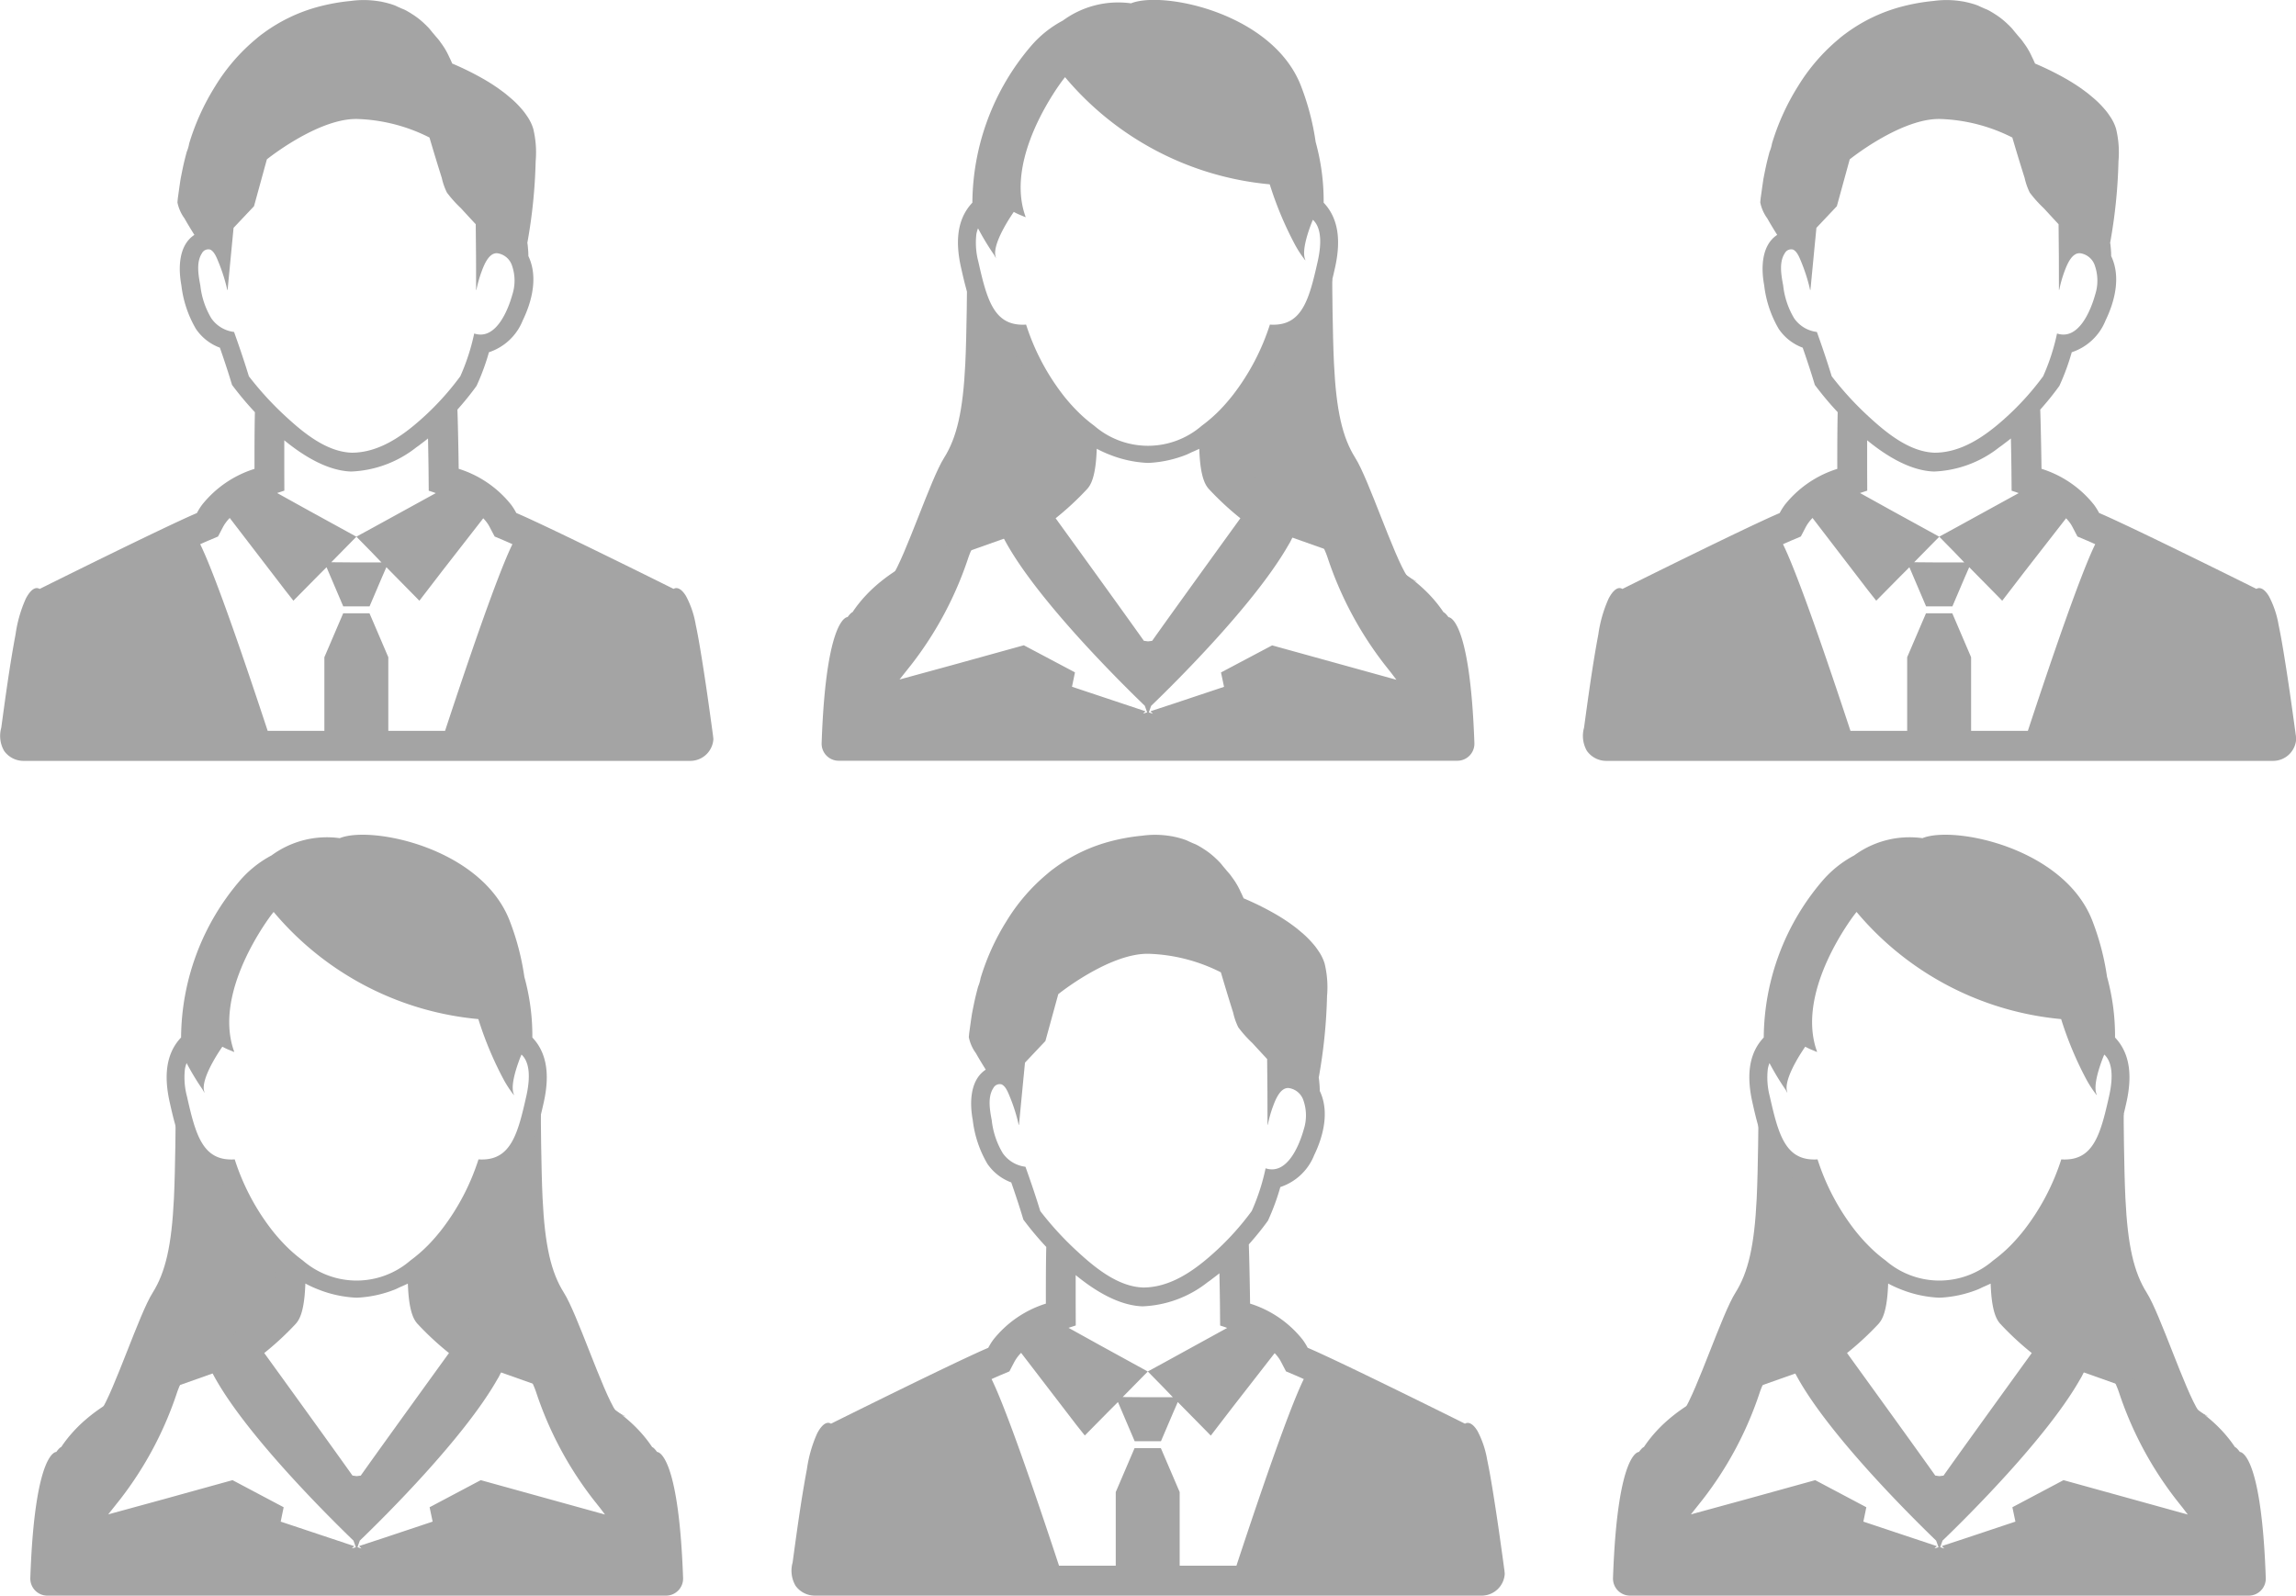 <svg xmlns="http://www.w3.org/2000/svg" width="231.809" height="161.119" viewBox="0 0 231.809 161.119">
  <g id="组_67" data-name="组 67" transform="translate(-375.195 -1165.989)">
    <g id="组_58" data-name="组 58">
      <path id="路径_83" data-name="路径 83" d="M446.954,1238.583c-.006-.046-.007-.051,0,0Z" fill="#a4a4a4"/>
      <path id="路径_84" data-name="路径 84" d="M447.194,1240.362c.011.081.01.071,0,0,0-.046.008-.092.006-.139l-.01.1c-.005-.033-.009-.061-.016-.117-.141-1.043-.2-1.5-.22-1.627.027.2.155,1.153.217,1.607-.362-2.682-.737-5.363-1.174-8.034-.167-1.023-.339-2.047-.555-3.061a9.6,9.6,0,0,0-.97-2.888c-.227-.388-.737-1.063-1.273-.753,0,0-12.484-6.219-15.877-7.664a6.587,6.587,0,0,0-.516-.827l0,0a10.938,10.938,0,0,0-5.3-3.633s-.049-3.721-.129-5.977c.99-1.111,1.646-2,1.836-2.264l.1-.14.072-.16a23.059,23.059,0,0,0,1.176-3.23,5.534,5.534,0,0,0,3.412-3.212c.952-1.966,1.556-4.43.566-6.5a1.03,1.03,0,0,0,0-.113c0-.076,0-.148-.007-.217,0-.049,0-.1-.008-.144-.008-.173-.025-.346-.042-.519,0,0,0,0,0-.008s0,0,0-.007q-.022-.211-.045-.327a52.879,52.879,0,0,0,.839-8.23,10.139,10.139,0,0,0-.244-3.29,4.555,4.555,0,0,0-.652-1.313,6.194,6.194,0,0,0-.569-.739,9.564,9.564,0,0,0-.884-.895h0c-.117-.1-.231-.2-.352-.3h0c-.117-.1-.239-.2-.36-.3h0c-.243-.19-.5-.375-.747-.554h0c-.315-.219-.629-.425-.94-.614,0-.007-.008-.012-.015-.012-.129-.075-.255-.151-.38-.227a.664.664,0,0,0-.068-.038,29.488,29.488,0,0,0-2.942-1.475c-.088-.043-.18-.077-.27-.114,0,0-.026-.072-.087-.2-.008-.018-.016-.037-.027-.06a.685.685,0,0,0-.034-.08.437.437,0,0,0-.027-.053c-.043-.1-.089-.19-.136-.284a7.353,7.353,0,0,0-.865-1.46c-.037-.057-.075-.111-.117-.167v0c-.143-.195-.311-.366-.463-.551-.07-.087-.143-.173-.215-.256-.151-.177-.286-.367-.449-.535l-.147-.148a1.9,1.9,0,0,0-.152-.148,7.952,7.952,0,0,0-1.407-1.1c-.091-.061-.19-.121-.284-.174s-.2-.118-.3-.168c-.144-.082-.3-.131-.456-.2-.069-.032-.138-.063-.211-.094-.166-.07-.324-.161-.494-.219a1.4,1.4,0,0,0-.17-.057,1.655,1.655,0,0,0-.235-.076c-.241-.072-.486-.136-.732-.186a2.859,2.859,0,0,0-.292-.057.239.239,0,0,0-.053-.007,9.509,9.509,0,0,0-2.9-.041,19.881,19.881,0,0,0-3.194.568,16.592,16.592,0,0,0-5.623,2.685l-.008.008a8.467,8.467,0,0,0-.732.576,19.242,19.242,0,0,0-4.123,4.777,23.807,23.807,0,0,0-2.624,5.773,3.874,3.874,0,0,1-.246.846c-.076.276-.147.554-.217.832-.154.622-.275,1.25-.4,1.879-.105.658-.19,1.316-.284,1.976-.019.2-.031.33-.038.391a.213.213,0,0,0,0,.034,4.053,4.053,0,0,0,.709,1.607c.317.566.658,1.117,1,1.669-1.615,1.058-1.629,3.4-1.313,5.088a11.253,11.253,0,0,0,1.473,4.41,5.009,5.009,0,0,0,2.415,1.89c.717,2.056,1.123,3.417,1.127,3.432l.1.33.209.273a32.211,32.211,0,0,0,2.1,2.48c-.052,1.976-.041,5.723-.041,5.723a10.949,10.949,0,0,0-5.3,3.633l0,0a6.362,6.362,0,0,0-.516.827c-3.394,1.445-15.878,7.664-15.878,7.664-.611-.381-1.191.578-1.4.99a13.346,13.346,0,0,0-1.029,3.588c-.588,3.127-1.015,6.287-1.445,9.439a3.034,3.034,0,0,0,.287,2.331,2.4,2.4,0,0,0,1.956,1.013h67.3a2.338,2.338,0,0,0,2.353-2.171A2.644,2.644,0,0,0,447.194,1240.362Zm0-.035-.011.1v-.006c0-.072,0-.142,0-.214C447.18,1240.255,447.185,1240.3,447.19,1240.327Zm-24.1-40.655h0l-.024-.005a21.4,21.4,0,0,1-1.4,4.312,27.839,27.839,0,0,1-4.022,4.4c-1.925,1.708-4.269,3.321-6.937,3.321-2.516-.08-4.815-1.96-6.579-3.578a32.232,32.232,0,0,1-3.812-4.143s-.538-1.809-1.494-4.471a3.272,3.272,0,0,1-2.287-1.365,8.163,8.163,0,0,1-1.117-3.327c-.186-.993-.442-2.338.16-3.252a.726.726,0,0,1,.822-.378c.443.178.7.909.864,1.3a17.7,17.7,0,0,1,.769,2.334c.037.157.074.309.109.477l.005-.062c.006.021.013.042.019.064l.47-4.892.03-.3.106-1.112,2.064-2.184,1.3-4.733s4.99-4.023,8.93-4.076h.163a17.319,17.319,0,0,1,7.323,1.873c.4,1.362.814,2.722,1.242,4.076a6.557,6.557,0,0,0,.519,1.483,12.12,12.12,0,0,0,1.409,1.573q.748.816,1.5,1.624l.031,3.359.006,3.311c.006-.032.016-.063.023-.095v.1a12.182,12.182,0,0,1,.538-1.913c.239-.642.756-2,1.672-1.819a1.829,1.829,0,0,1,1.4,1.257,4.609,4.609,0,0,1,.021,2.925c-.436,1.563-1.657,4.6-3.813,3.918Zm-11.891,20.5-.021.012,1.506,1.533,1.019,1.061h-3l-2.065-.017,2.163-2.2.361-.362,0,0,.015-.015v0l-4.78-2.624-3.227-1.789.729-.24-.007-2.207c0-.622,0-1.737,0-2.878,2.025,1.661,4.419,3.075,6.743,3.155a11.319,11.319,0,0,0,6.591-2.445c.1-.068.192-.135.29-.206l.146-.113c.246-.185.494-.371.743-.575.034,1.624.053,3.085.053,3.107l.02,2.17.441.142.269.1-6.319,3.472-1.678.915Zm-6.4,6.453,0,0,.015.019,2.446-2.479.9-.9,1.687,3.954h2.655l1.237-2.9.461-1.058,2.931,2.975.384.394,0,0,.017.017,2.31-3.007,4.139-5.318a4.1,4.1,0,0,1,.362.426l.065.087a3.705,3.705,0,0,1,.219.368l.505.959.994.421c.227.1.5.216.8.356-.861,1.756-2.685,6.356-6.8,18.844H414.4v-7.433l-1.9-4.436h-2.655l-1.9,4.436v7.433h-5.726c-4.1-12.435-5.93-17.047-6.8-18.819l-.011-.025c.311-.14.58-.257.807-.356l.994-.421.5-.959c.073-.129.145-.251.224-.364l.065-.091a4.7,4.7,0,0,1,.351-.418c.015-.013.025-.025.041-.039l5.6,7.3Z" fill="#a4a4a4"/>
    </g>
    <g id="组_59" data-name="组 59">
      <path id="路径_85" data-name="路径 85" d="M606.756,1238.583c-.007-.046-.007-.051,0,0Z" fill="#a4a4a4"/>
      <path id="路径_86" data-name="路径 86" d="M607,1240.362c.011.081.009.071,0,0,0-.046.008-.092.005-.139l-.01.1c0-.033-.008-.061-.016-.117-.141-1.043-.2-1.5-.219-1.627.027.2.155,1.153.217,1.607-.363-2.682-.738-5.363-1.175-8.034-.166-1.023-.339-2.047-.555-3.061a9.63,9.63,0,0,0-.969-2.888c-.227-.388-.737-1.063-1.273-.753,0,0-12.484-6.219-15.878-7.664a6.472,6.472,0,0,0-.516-.827l0,0a10.94,10.94,0,0,0-5.3-3.633s-.05-3.721-.129-5.977a28.814,28.814,0,0,0,1.835-2.264l.1-.14.072-.16a23.119,23.119,0,0,0,1.175-3.23,5.533,5.533,0,0,0,3.413-3.212c.952-1.966,1.556-4.43.565-6.5a1.022,1.022,0,0,0,0-.113c0-.076,0-.148-.007-.217,0-.049,0-.1-.007-.144-.008-.173-.026-.346-.042-.519,0,0,0,0,0-.008s0,0,0-.007c-.015-.141-.03-.25-.046-.327a52.766,52.766,0,0,0,.84-8.23,10.167,10.167,0,0,0-.244-3.29,4.557,4.557,0,0,0-.653-1.313,5.984,5.984,0,0,0-.569-.739,9.675,9.675,0,0,0-.883-.895h0c-.117-.1-.231-.2-.352-.3h0c-.118-.1-.24-.2-.36-.3h0c-.243-.19-.5-.375-.748-.554h0c-.315-.219-.63-.425-.94-.614-.005-.007-.009-.012-.016-.012-.129-.075-.254-.151-.379-.227-.023-.015-.046-.026-.068-.038a29.51,29.51,0,0,0-2.943-1.475c-.087-.043-.179-.077-.27-.114,0,0-.026-.072-.087-.2-.007-.018-.015-.037-.026-.06s-.023-.053-.034-.08-.015-.034-.027-.053c-.044-.1-.089-.19-.136-.284a7.4,7.4,0,0,0-.865-1.46c-.038-.057-.076-.111-.117-.167v0c-.144-.195-.311-.366-.463-.551-.07-.087-.143-.173-.215-.256-.151-.177-.286-.367-.449-.535l-.148-.148a1.62,1.62,0,0,0-.152-.148,7.908,7.908,0,0,0-1.406-1.1c-.091-.061-.19-.121-.285-.174a3.184,3.184,0,0,0-.3-.168c-.143-.082-.3-.131-.456-.2-.068-.032-.138-.063-.21-.094-.167-.07-.325-.161-.494-.219a1.418,1.418,0,0,0-.171-.057,1.577,1.577,0,0,0-.235-.076c-.241-.072-.485-.136-.732-.186a2.755,2.755,0,0,0-.292-.057.238.238,0,0,0-.052-.007,9.516,9.516,0,0,0-2.9-.041,19.9,19.9,0,0,0-3.194.568,16.591,16.591,0,0,0-5.623,2.685l-.008.008a8.619,8.619,0,0,0-.732.576,19.259,19.259,0,0,0-4.122,4.777,23.769,23.769,0,0,0-2.624,5.773,3.823,3.823,0,0,1-.247.846c-.075.276-.147.554-.216.832-.154.622-.276,1.25-.4,1.879-.1.658-.189,1.316-.284,1.976-.019.2-.03.33-.038.391a.282.282,0,0,0,0,.034,4.054,4.054,0,0,0,.709,1.607c.317.566.657,1.117,1,1.669-1.615,1.058-1.63,3.4-1.313,5.088a11.267,11.267,0,0,0,1.472,4.41,5.012,5.012,0,0,0,2.416,1.89c.716,2.056,1.122,3.417,1.126,3.432l.1.33.208.273a32.341,32.341,0,0,0,2.1,2.48c-.053,1.976-.042,5.723-.042,5.723a10.951,10.951,0,0,0-5.3,3.633l0,0a6.36,6.36,0,0,0-.515.827c-3.4,1.445-15.879,7.664-15.879,7.664-.611-.381-1.191.578-1.4.99a13.31,13.31,0,0,0-1.029,3.588c-.588,3.127-1.015,6.287-1.446,9.439a3.034,3.034,0,0,0,.288,2.331,2.4,2.4,0,0,0,1.956,1.013h67.3a2.338,2.338,0,0,0,2.353-2.171A2.636,2.636,0,0,0,607,1240.362Zm0-.035-.01.1v-.006c0-.072.005-.142-.005-.214C606.981,1240.255,606.987,1240.3,606.991,1240.327Zm-24.1-40.655h0l-.023-.005a21.477,21.477,0,0,1-1.4,4.312,27.8,27.8,0,0,1-4.023,4.4c-1.924,1.708-4.269,3.321-6.937,3.321-2.516-.08-4.814-1.96-6.579-3.578a32.3,32.3,0,0,1-3.812-4.143s-.538-1.809-1.494-4.471a3.268,3.268,0,0,1-2.286-1.365,8.149,8.149,0,0,1-1.117-3.327c-.186-.993-.443-2.338.159-3.252a.728.728,0,0,1,.823-.378c.443.178.7.909.864,1.3a17.7,17.7,0,0,1,.768,2.334c.037.157.075.309.109.477l.006-.062c.006.021.013.042.018.064l.47-4.892.031-.3.106-1.112,2.063-2.184,1.3-4.733s4.991-4.023,8.93-4.076h.164a17.319,17.319,0,0,1,7.323,1.873c.4,1.362.813,2.722,1.242,4.076a6.6,6.6,0,0,0,.518,1.483,12.129,12.129,0,0,0,1.41,1.573q.749.816,1.5,1.624l.03,3.359.007,3.311c.006-.032.015-.063.022-.095v.1a12.288,12.288,0,0,1,.538-1.913c.24-.642.756-2,1.673-1.819a1.832,1.832,0,0,1,1.4,1.257,4.61,4.61,0,0,1,.02,2.925c-.435,1.563-1.656,4.6-3.812,3.918Zm-11.89,20.5-.022.012,1.506,1.533,1.019,1.061h-2.995l-2.066-.017,2.164-2.2.361-.362,0,0,.015-.015v0l-4.78-2.624-3.227-1.789.73-.24-.008-2.207c0-.622,0-1.737,0-2.878,2.025,1.661,4.418,3.075,6.743,3.155a11.313,11.313,0,0,0,6.59-2.445c.1-.068.193-.135.29-.206l.146-.113c.247-.185.494-.371.744-.575.034,1.624.053,3.085.053,3.107l.019,2.17.441.142.27.1-6.319,3.472-1.679.915Zm-6.4,6.453,0,0,.015.019,2.446-2.479.9-.9,1.688,3.954h2.654l1.237-2.9.461-1.058,2.932,2.975.384.394,0,0,.017.017,2.31-3.007,4.138-5.318a4.123,4.123,0,0,1,.363.426l.064.087a3.923,3.923,0,0,1,.22.368l.5.959.994.421c.228.1.5.216.8.356-.861,1.756-2.685,6.356-6.8,18.844h-5.731v-7.433l-1.9-4.436h-2.654l-1.9,4.436v7.433h-5.726c-4.1-12.435-5.931-17.047-6.8-18.819l-.011-.025c.311-.14.58-.257.807-.356l.993-.421.5-.959a3.98,3.98,0,0,1,.224-.364l.064-.091a4.886,4.886,0,0,1,.351-.418l.042-.039,5.6,7.3Z" fill="#a4a4a4"/>
    </g>
    <g id="组_60" data-name="组 60">
      <path id="路径_87" data-name="路径 87" d="M526.855,1322.876c-.007-.046-.007-.051,0,0Z" fill="#a4a4a4"/>
      <path id="路径_88" data-name="路径 88" d="M527.095,1324.655c.011.081.01.071,0,0,0-.046.008-.092.006-.139l-.01.1c-.005-.033-.009-.061-.016-.117-.142-1.043-.2-1.5-.22-1.627.027.2.155,1.153.217,1.606-.362-2.681-.738-5.362-1.174-8.033-.167-1.024-.34-2.048-.555-3.061a9.633,9.633,0,0,0-.97-2.888c-.227-.389-.737-1.063-1.273-.753,0,0-12.484-6.219-15.878-7.664a6.477,6.477,0,0,0-.516-.827l0,0a10.94,10.94,0,0,0-5.3-3.633s-.049-3.721-.129-5.977c.99-1.111,1.646-2,1.836-2.264l.1-.14.072-.16a23.2,23.2,0,0,0,1.176-3.23,5.534,5.534,0,0,0,3.412-3.212c.952-1.966,1.556-4.43.566-6.5a1.032,1.032,0,0,0,0-.113c0-.077,0-.149-.008-.217,0-.049,0-.1-.007-.144-.008-.173-.025-.346-.042-.519,0,0,0,0,0-.008s0,0,0-.007c-.015-.141-.03-.251-.045-.327a52.881,52.881,0,0,0,.839-8.23,10.166,10.166,0,0,0-.244-3.29,4.552,4.552,0,0,0-.652-1.313,6.174,6.174,0,0,0-.569-.739,9.7,9.7,0,0,0-.884-.9h0c-.117-.1-.231-.2-.352-.3h0c-.117-.1-.239-.2-.36-.3h0c-.243-.19-.5-.375-.748-.554h0c-.315-.22-.63-.425-.94-.614,0-.008-.008-.012-.015-.012-.129-.075-.255-.151-.38-.227a.6.6,0,0,0-.068-.038,29.189,29.189,0,0,0-2.943-1.475c-.087-.043-.179-.077-.269-.114,0,0-.027-.072-.088-.2-.007-.019-.015-.037-.026-.06s-.023-.053-.034-.08-.015-.034-.027-.053c-.043-.1-.089-.19-.136-.284a7.324,7.324,0,0,0-.865-1.46c-.038-.057-.076-.111-.117-.167v0c-.143-.195-.311-.366-.463-.551-.07-.087-.143-.173-.215-.256-.151-.177-.286-.367-.449-.535l-.148-.149a1.879,1.879,0,0,0-.151-.147,7.946,7.946,0,0,0-1.407-1.1c-.091-.061-.19-.121-.284-.175s-.2-.117-.3-.167c-.144-.082-.3-.131-.456-.2-.069-.032-.139-.063-.211-.094-.166-.071-.325-.161-.494-.219a1.489,1.489,0,0,0-.17-.057,1.655,1.655,0,0,0-.235-.076c-.241-.072-.486-.136-.733-.186a2.819,2.819,0,0,0-.291-.057.247.247,0,0,0-.053-.007,9.516,9.516,0,0,0-2.9-.041,19.842,19.842,0,0,0-3.193.568,16.594,16.594,0,0,0-5.624,2.685l-.007.007a8.512,8.512,0,0,0-.732.577,19.241,19.241,0,0,0-4.123,4.777,23.767,23.767,0,0,0-2.624,5.773,3.824,3.824,0,0,1-.247.846c-.075.276-.147.554-.216.832-.154.622-.275,1.25-.4,1.879-.105.658-.19,1.316-.285,1.976-.018.2-.03.33-.038.39a.3.3,0,0,0,0,.034,4.051,4.051,0,0,0,.709,1.608c.317.566.658,1.117,1,1.669-1.615,1.058-1.629,3.4-1.313,5.088a11.272,11.272,0,0,0,1.472,4.41,5.016,5.016,0,0,0,2.416,1.89c.717,2.056,1.122,3.417,1.126,3.432l.1.33.209.273a31.962,31.962,0,0,0,2.1,2.48c-.052,1.976-.041,5.723-.041,5.723a10.95,10.95,0,0,0-5.3,3.633l0,0a6.37,6.37,0,0,0-.516.827c-3.395,1.445-15.879,7.664-15.879,7.664-.61-.381-1.191.578-1.4.989a13.364,13.364,0,0,0-1.029,3.589c-.588,3.127-1.015,6.287-1.445,9.439a3.034,3.034,0,0,0,.287,2.331,2.4,2.4,0,0,0,1.956,1.013h67.3a2.338,2.338,0,0,0,2.353-2.171A2.646,2.646,0,0,0,527.095,1324.655Zm0-.035-.011.1v-.007c0-.071.005-.141,0-.213C527.081,1324.547,527.086,1324.589,527.091,1324.62Zm-24.1-40.655h0l-.023-.005a21.5,21.5,0,0,1-1.4,4.312,27.793,27.793,0,0,1-4.023,4.4c-1.924,1.708-4.269,3.321-6.937,3.321-2.515-.08-4.814-1.96-6.578-3.579a32.156,32.156,0,0,1-3.813-4.142s-.538-1.809-1.494-4.471a3.273,3.273,0,0,1-2.286-1.365,8.163,8.163,0,0,1-1.117-3.327c-.186-.993-.442-2.338.16-3.252a.726.726,0,0,1,.822-.378c.443.178.7.909.864,1.3a17.7,17.7,0,0,1,.768,2.334c.037.157.075.309.109.477l.006-.062c.006.021.013.042.018.064l.47-4.892.031-.3.106-1.112,2.063-2.184,1.3-4.733s4.991-4.023,8.931-4.076h.163a17.32,17.32,0,0,1,7.323,1.873c.4,1.362.813,2.722,1.242,4.076a6.56,6.56,0,0,0,.519,1.483,12.136,12.136,0,0,0,1.409,1.573q.748.814,1.5,1.624l.03,3.359.007,3.311c.006-.032.016-.063.023-.095v.1a12.328,12.328,0,0,1,.538-1.914c.24-.641.756-2,1.673-1.818a1.831,1.831,0,0,1,1.4,1.257,4.6,4.6,0,0,1,.02,2.925c-.435,1.562-1.656,4.6-3.812,3.918Zm-11.89,20.5-.021.012,1.505,1.533,1.02,1.061h-3l-2.066-.017,2.164-2.2.361-.361,0,0,.016-.015v0l-4.78-2.624-3.228-1.789.73-.24-.008-2.207c0-.622,0-1.737,0-2.878,2.025,1.661,4.418,3.075,6.743,3.155a11.314,11.314,0,0,0,6.59-2.445c.1-.068.193-.135.291-.206l.145-.113c.247-.185.495-.371.744-.575.034,1.624.053,3.085.053,3.107l.019,2.17.442.142.269.1-6.319,3.472-1.678.915Zm-6.4,6.453,0,0,.015.019,2.446-2.479.9-.9,1.688,3.955h2.655l1.236-2.895.462-1.058,2.931,2.975.384.394,0,0,.017.018,2.31-3.008,4.139-5.318a4.334,4.334,0,0,1,.362.427l.064.087a3.827,3.827,0,0,1,.22.367l.5.96.994.421c.228.1.5.216.8.356-.861,1.756-2.685,6.356-6.8,18.844h-5.73v-7.433l-1.9-4.436h-2.655l-1.9,4.436v7.433h-5.726c-4.1-12.435-5.931-17.047-6.8-18.819l-.011-.025c.311-.14.58-.257.807-.356l.994-.421.5-.96a4.124,4.124,0,0,1,.224-.363l.065-.091a4.58,4.58,0,0,1,.351-.418c.014-.013.025-.025.041-.039l5.6,7.3Z" fill="#a4a4a4"/>
    </g>
    <g id="组_62" data-name="组 62">
      <path id="路径_89" data-name="路径 89" d="M464.24,1224.743l13.612-4.821,1.7-2.4,4.2-4.2-.8-5.5-5.6-7.6-4.526-6.077c.014.029-.027,5.558-.172,8.56-.231,4.763-.851,7.462-2.15,9.526-1.342,2.107-3.883,9.92-5.268,12" fill="#a4a4a4"/>
      <path id="路径_90" data-name="路径 90" d="M517.295,1224.224c-1.386-2.079-3.926-9.892-5.268-12-1.3-2.064-1.92-4.763-2.151-9.526-.144-3-.186-8.531-.171-8.56l-4.527,6.077-6.683,8.554.281,4.55,4.2,4.2,1.7,2.4,13.613,4.821" fill="#a4a4a4"/>
      <g id="组_61" data-name="组 61">
        <path id="路径_91" data-name="路径 91" d="M521.437,1228.309s-.3-.429-.5-.5c-2.639-3.947-7.184-5.923-10.738-7.049-.691-.224-1.365-.432-1.99-.608l.013.022-.032-.009a9.177,9.177,0,0,1,1.04,2.122,36.19,36.19,0,0,0,5.769,10.82l.672.85.508.67-12.547-3.473-5.162,2.735.306,1.452-5.059,1.688-2.345.77.007.01-.024.007c.063.062.1.1.148.142l.086.1-.406-.137.234-.662c2.594-2.49,10.5-10.36,13.845-16.215.054-.094.117-.192.169-.286.077-.14.138-.272.209-.409.132-.251.272-.506.383-.748h-.005l.012-.021a5.948,5.948,0,0,1-.63-.206s-.429-.63-1.017-1.511l-.218-.324c-.958-1.429-2.211-3.334-2.734-4.263a2.446,2.446,0,0,0-2.181-1.376,26.236,26.236,0,0,1-.018-2.71,23.1,23.1,0,0,0,5.533-8.139c3.64-1.028,4.563-5.144,5.21-8,.576-2.558.364-4.51-.635-5.974a5.178,5.178,0,0,0-.506-.623,22.345,22.345,0,0,0-.8-6.1c0-.006-.006-.012-.006-.017a25.741,25.741,0,0,0-1.44-5.557c-2.775-7.456-14.006-9.761-17.2-8.455a9.438,9.438,0,0,0-6.9,1.752c-.006,0-.012.006-.018.006a11.055,11.055,0,0,0-3.216,2.593,24.583,24.583,0,0,0-5.886,15.776,5.17,5.17,0,0,0-.505.623c-1,1.464-1.212,3.416-.629,5.974.64,2.852,1.569,6.968,5.2,8a23.144,23.144,0,0,0,5.539,8.145c.041,1.129.024,2.022-.017,2.7a2.442,2.442,0,0,0-2.194,1.376c-.523.929-1.77,2.834-2.728,4.263l-.218.324c-.588.881-1.017,1.511-1.017,1.511-.144.058-.338.123-.57.191l-.043.01v0l-.023.007c2.7,5.916,11.795,14.959,14.612,17.675l.24.664-.235.079-.173.04.145-.139.088-.068-.012,0,.019-.02-7.42-2.475.3-1.452-5.163-2.735-6.973,1.932-5.578,1.524,1.191-1.5a36.014,36.014,0,0,0,5.762-10.82,9.156,9.156,0,0,1,.61-1.382,7.622,7.622,0,0,1,.438-.717l-.017,0,.014-.021,0-.006c-3.64.988-9.578,2.9-12.742,7.644-.2.071-.5.5-.5.5s-2.173-.152-2.62,12.719a1.723,1.723,0,0,0,1.719,1.787h62.466a1.723,1.723,0,0,0,1.719-1.787C523.6,1228.157,521.437,1228.309,521.437,1228.309ZM503.39,1184.6a35.385,35.385,0,0,0,2.543,6.082,11.1,11.1,0,0,0,1.056,1.607.728.728,0,0,1-.023-.071c.015.018.03.041.045.059-.427-.782.151-2.6.584-3.729.052-.128.1-.253.153-.366.588.538,1.048,1.708.478,4.234-.843,3.743-1.541,6.36-4.467,6.36a3.5,3.5,0,0,1-.353-.012,23.121,23.121,0,0,1-3.7,7.065,18.792,18.792,0,0,1-1.365,1.573,15.027,15.027,0,0,1-1.812,1.573,8.29,8.29,0,0,1-10.86,0,14.516,14.516,0,0,1-1.805-1.573,17.841,17.841,0,0,1-1.372-1.573,23.12,23.12,0,0,1-3.7-7.065,3.5,3.5,0,0,1-.352.012c-2.926,0-3.625-2.617-4.468-6.36a7.511,7.511,0,0,1-.2-2.789,3.061,3.061,0,0,1,.167-.584,26.486,26.486,0,0,0,1.62,2.679c.059.106.119.205.175.321-.009-.019,0-.046-.012-.066l.035.055a.976.976,0,0,1-.061-.207,1.082,1.082,0,0,1-.021-.116c-.168-1.451,1.875-4.321,1.875-4.321a6.361,6.361,0,0,0,.832.383c.109.048.215.095.346.149l-.006-.02.03.011c-1.874-5.085,1.911-11.23,3.4-13.366.319-.451.528-.712.576-.761A30.622,30.622,0,0,0,503.39,1184.6Zm-18.434,30.769c.258-.3.794-.94.94-3.457.012-.194.024-.394.03-.611a11.39,11.39,0,0,0,1.335.611,11.776,11.776,0,0,0,3.675.812l.164.006.171-.006a11.789,11.789,0,0,0,3.675-.812c.2-.077.387-.179.581-.267.241-.1.487-.216.748-.334.006.213.017.41.029.6.147,2.517.682,3.157.941,3.457a29.517,29.517,0,0,0,3.181,2.952c-4.834,6.686-7.468,10.343-8.908,12.378l-.418.053-.418-.059c-1.44-2.029-4.074-5.692-8.908-12.372A29.62,29.62,0,0,0,484.956,1215.367Z" fill="#a4a4a4"/>
      </g>
    </g>
    <g id="组_64" data-name="组 64">
      <path id="路径_92" data-name="路径 92" d="M384.339,1309.036l13.613-4.821,1.7-2.4,4.2-4.2-.8-5.5-5.6-7.6-4.526-6.077c.015.029-.027,5.558-.171,8.56-.231,4.763-.852,7.462-2.151,9.526-1.342,2.107-3.883,9.92-5.268,12" fill="#a4a4a4"/>
      <path id="路径_93" data-name="路径 93" d="M437.394,1308.517c-1.386-2.079-3.926-9.892-5.268-12-1.3-2.064-1.92-4.763-2.151-9.526-.144-3-.186-8.531-.171-8.56l-4.526,6.077-6.684,8.554.281,4.55,4.2,4.2,1.7,2.4,13.613,4.821" fill="#a4a4a4"/>
      <g id="组_63" data-name="组 63">
        <path id="路径_94" data-name="路径 94" d="M441.536,1312.6s-.3-.429-.5-.5c-2.639-3.947-7.184-5.923-10.738-7.049-.691-.224-1.365-.432-1.989-.608l.013.022-.033-.009a9.179,9.179,0,0,1,1.04,2.122,36.192,36.192,0,0,0,5.769,10.82l.673.849.507.671-12.546-3.473-5.163,2.735.306,1.452-5.058,1.687-2.346.771.008.01-.025.007c.063.062.1.1.148.142l.086.1-.4-.137.234-.662c2.593-2.49,10.5-10.36,13.844-16.215.054-.094.117-.192.169-.286.077-.14.138-.272.21-.409.131-.251.271-.506.382-.748h0l.011-.022a5.947,5.947,0,0,1-.63-.2s-.429-.63-1.017-1.511l-.218-.324c-.958-1.429-2.21-3.334-2.733-4.263a2.448,2.448,0,0,0-2.182-1.376,26.524,26.524,0,0,1-.018-2.71,23.107,23.107,0,0,0,5.534-8.139c3.639-1.028,4.562-5.144,5.209-8,.576-2.558.365-4.51-.635-5.974a5.169,5.169,0,0,0-.506-.623,22.346,22.346,0,0,0-.8-6.1c0-.006-.005-.012-.005-.017a25.807,25.807,0,0,0-1.441-5.557c-2.775-7.456-14.006-9.761-17.2-8.455a9.438,9.438,0,0,0-6.9,1.752c-.006,0-.012.006-.017.006a11.061,11.061,0,0,0-3.217,2.592,24.581,24.581,0,0,0-5.885,15.777,5.17,5.17,0,0,0-.506.623c-1,1.464-1.212,3.416-.629,5.974.641,2.852,1.569,6.968,5.2,8a23.132,23.132,0,0,0,5.539,8.144c.041,1.129.024,2.023-.017,2.705a2.441,2.441,0,0,0-2.193,1.376c-.524.929-1.771,2.834-2.729,4.263l-.217.324c-.588.881-1.018,1.511-1.018,1.511-.144.058-.338.123-.57.191l-.043.01v0l-.023.007c2.7,5.915,11.8,14.959,14.612,17.675l.24.664-.235.079-.173.04.145-.139.088-.068-.012,0,.02-.02-7.421-2.475.3-1.452-5.163-2.735-6.973,1.931-5.578,1.525,1.191-1.5a36.04,36.04,0,0,0,5.763-10.82,9.148,9.148,0,0,1,.609-1.382,7.622,7.622,0,0,1,.438-.717l-.016,0,.013-.021,0-.006c-3.64.987-9.579,2.9-12.742,7.644-.2.07-.5.5-.5.5s-2.174-.151-2.621,12.72a1.723,1.723,0,0,0,1.719,1.787h62.466a1.724,1.724,0,0,0,1.72-1.787C443.7,1312.45,441.536,1312.6,441.536,1312.6Zm-18.047-43.711a35.383,35.383,0,0,0,2.543,6.083,11.1,11.1,0,0,0,1.056,1.607c-.011-.02-.013-.05-.023-.071.015.018.03.041.046.059-.428-.782.15-2.6.583-3.73.052-.127.1-.252.153-.365.588.538,1.048,1.708.478,4.234-.843,3.743-1.541,6.36-4.467,6.36a3.52,3.52,0,0,1-.352-.012,23.132,23.132,0,0,1-3.7,7.065,18.608,18.608,0,0,1-1.365,1.573,14.939,14.939,0,0,1-1.812,1.573,8.288,8.288,0,0,1-10.859,0,14.445,14.445,0,0,1-1.806-1.573,17.841,17.841,0,0,1-1.372-1.573,23.121,23.121,0,0,1-3.7-7.065,3.52,3.52,0,0,1-.352.012c-2.926,0-3.624-2.617-4.467-6.36a7.516,7.516,0,0,1-.205-2.789,2.992,2.992,0,0,1,.168-.584,26.122,26.122,0,0,0,1.62,2.679c.058.106.118.205.174.321-.009-.019,0-.046-.011-.066l.034.055a.976.976,0,0,1-.061-.207c-.008-.038-.015-.077-.02-.116-.169-1.451,1.874-4.321,1.874-4.321a6.447,6.447,0,0,0,.832.383c.11.048.215.095.346.149l-.006-.02.03.011c-1.873-5.085,1.912-11.23,3.4-13.366.319-.451.528-.712.576-.762A30.617,30.617,0,0,0,423.489,1268.89Zm-18.434,30.77c.259-.3.794-.94.94-3.457.013-.194.024-.394.03-.611a11.552,11.552,0,0,0,1.335.611,11.783,11.783,0,0,0,3.675.812l.165.005.17-.005a11.783,11.783,0,0,0,3.675-.812c.2-.077.387-.18.582-.267.24-.1.486-.216.747-.335.006.214.017.411.029.6.147,2.517.682,3.157.941,3.457a29.73,29.73,0,0,0,3.181,2.952c-4.833,6.686-7.467,10.343-8.908,12.377l-.417.054-.418-.059c-1.441-2.029-4.075-5.692-8.908-12.372A29.727,29.727,0,0,0,405.055,1299.66Z" fill="#a4a4a4"/>
      </g>
    </g>
    <g id="组_66" data-name="组 66">
      <path id="路径_95" data-name="路径 95" d="M544.141,1309.036l13.612-4.821,1.7-2.4,4.2-4.2-.8-5.5-5.6-7.6-4.527-6.077c.015.029-.027,5.558-.171,8.56-.231,4.763-.852,7.462-2.15,9.526-1.343,2.107-3.883,9.92-5.269,12" fill="#a4a4a4"/>
      <path id="路径_96" data-name="路径 96" d="M597.2,1308.517c-1.386-2.079-3.926-9.892-5.269-12-1.3-2.064-1.919-4.763-2.15-9.526-.144-3-.186-8.531-.171-8.56l-4.527,6.077-6.684,8.554.282,4.55,4.2,4.2,1.7,2.4,13.612,4.821" fill="#a4a4a4"/>
      <g id="组_65" data-name="组 65">
        <path id="路径_97" data-name="路径 97" d="M601.337,1312.6s-.3-.429-.5-.5c-2.639-3.947-7.185-5.923-10.738-7.049-.692-.224-1.366-.432-1.99-.608l.013.022-.033-.009a9.146,9.146,0,0,1,1.041,2.122,36.212,36.212,0,0,0,5.768,10.82l.673.849.508.671-12.547-3.473-5.163,2.735.306,1.452-5.058,1.687-2.345.771.007.01-.024.007c.063.062.105.1.148.142l.086.1-.406-.137.234-.662c2.594-2.49,10.5-10.36,13.845-16.215.054-.094.117-.192.168-.286.078-.14.139-.272.21-.409.132-.251.272-.506.383-.748h-.005l.011-.022a5.92,5.92,0,0,1-.629-.2s-.429-.63-1.017-1.511l-.218-.324c-.958-1.429-2.211-3.334-2.734-4.263a2.447,2.447,0,0,0-2.181-1.376,25.958,25.958,0,0,1-.018-2.71,23.1,23.1,0,0,0,5.533-8.139c3.639-1.028,4.563-5.144,5.21-8,.576-2.558.364-4.51-.635-5.974a5.269,5.269,0,0,0-.506-.623,22.384,22.384,0,0,0-.8-6.1c0-.006-.006-.012-.006-.017a25.806,25.806,0,0,0-1.441-5.557c-2.774-7.456-14.005-9.761-17.2-8.455a9.437,9.437,0,0,0-6.9,1.752c-.006,0-.012.006-.018.006a11.056,11.056,0,0,0-3.216,2.592,24.587,24.587,0,0,0-5.886,15.777,5.269,5.269,0,0,0-.506.623c-1,1.464-1.211,3.416-.629,5.974.641,2.852,1.57,6.968,5.2,8a23.133,23.133,0,0,0,5.539,8.144c.041,1.129.023,2.023-.018,2.705a2.442,2.442,0,0,0-2.193,1.376c-.523.929-1.77,2.834-2.728,4.263l-.218.324c-.588.881-1.017,1.511-1.017,1.511-.145.058-.339.123-.57.191l-.043.01v0l-.023.007c2.7,5.915,11.8,14.959,14.612,17.675l.24.664-.235.079-.174.04.146-.139.088-.068-.013,0,.02-.02-7.42-2.475.3-1.452-5.162-2.735-6.974,1.931-5.577,1.525,1.191-1.5a36.039,36.039,0,0,0,5.762-10.82,9.052,9.052,0,0,1,.61-1.382,7.416,7.416,0,0,1,.438-.717l-.017,0,.014-.021,0-.006c-3.64.987-9.578,2.9-12.742,7.644-.2.07-.5.5-.5.5s-2.173-.151-2.62,12.72a1.723,1.723,0,0,0,1.719,1.787h62.466a1.723,1.723,0,0,0,1.719-1.787C603.505,1312.45,601.337,1312.6,601.337,1312.6Zm-18.046-43.711a35.434,35.434,0,0,0,2.542,6.083,11.181,11.181,0,0,0,1.057,1.607c-.012-.02-.014-.05-.024-.071.015.018.03.041.046.059-.428-.782.151-2.6.583-3.73.052-.127.1-.252.153-.365.589.538,1.049,1.708.478,4.234-.843,3.743-1.541,6.36-4.466,6.36-.114,0-.233,0-.353-.012a23.121,23.121,0,0,1-3.7,7.065,18.81,18.81,0,0,1-1.366,1.573,14.866,14.866,0,0,1-1.812,1.573,8.288,8.288,0,0,1-10.859,0,14.36,14.36,0,0,1-1.8-1.573,17.677,17.677,0,0,1-1.372-1.573,23.133,23.133,0,0,1-3.7-7.065,3.519,3.519,0,0,1-.352.012c-2.925,0-3.624-2.617-4.467-6.36a7.511,7.511,0,0,1-.2-2.789,2.99,2.99,0,0,1,.167-.584,26.486,26.486,0,0,0,1.62,2.679c.059.106.119.205.175.321-.009-.019,0-.046-.012-.066l.035.055a.973.973,0,0,1-.062-.207c-.008-.038-.015-.077-.02-.116-.169-1.451,1.875-4.321,1.875-4.321a6.365,6.365,0,0,0,.832.383c.109.048.215.095.346.149l-.006-.02.029.011c-1.873-5.085,1.912-11.23,3.406-13.366.319-.451.528-.712.576-.762A30.617,30.617,0,0,0,583.291,1268.89Zm-18.434,30.77c.258-.3.793-.94.94-3.457.012-.194.024-.394.03-.611a11.61,11.61,0,0,0,1.334.611,11.782,11.782,0,0,0,3.675.812l.165.005.171-.005a11.789,11.789,0,0,0,3.675-.812c.2-.077.387-.18.581-.267.24-.1.487-.216.748-.335.006.214.017.411.029.6.147,2.517.682,3.157.94,3.457a29.729,29.729,0,0,0,3.181,2.952c-4.833,6.686-7.467,10.343-8.908,12.377l-.417.054-.418-.059c-1.44-2.029-4.075-5.692-8.908-12.372A29.738,29.738,0,0,0,564.857,1299.66Z" fill="#a4a4a4"/>
      </g>
    </g>
  </g>
</svg>
